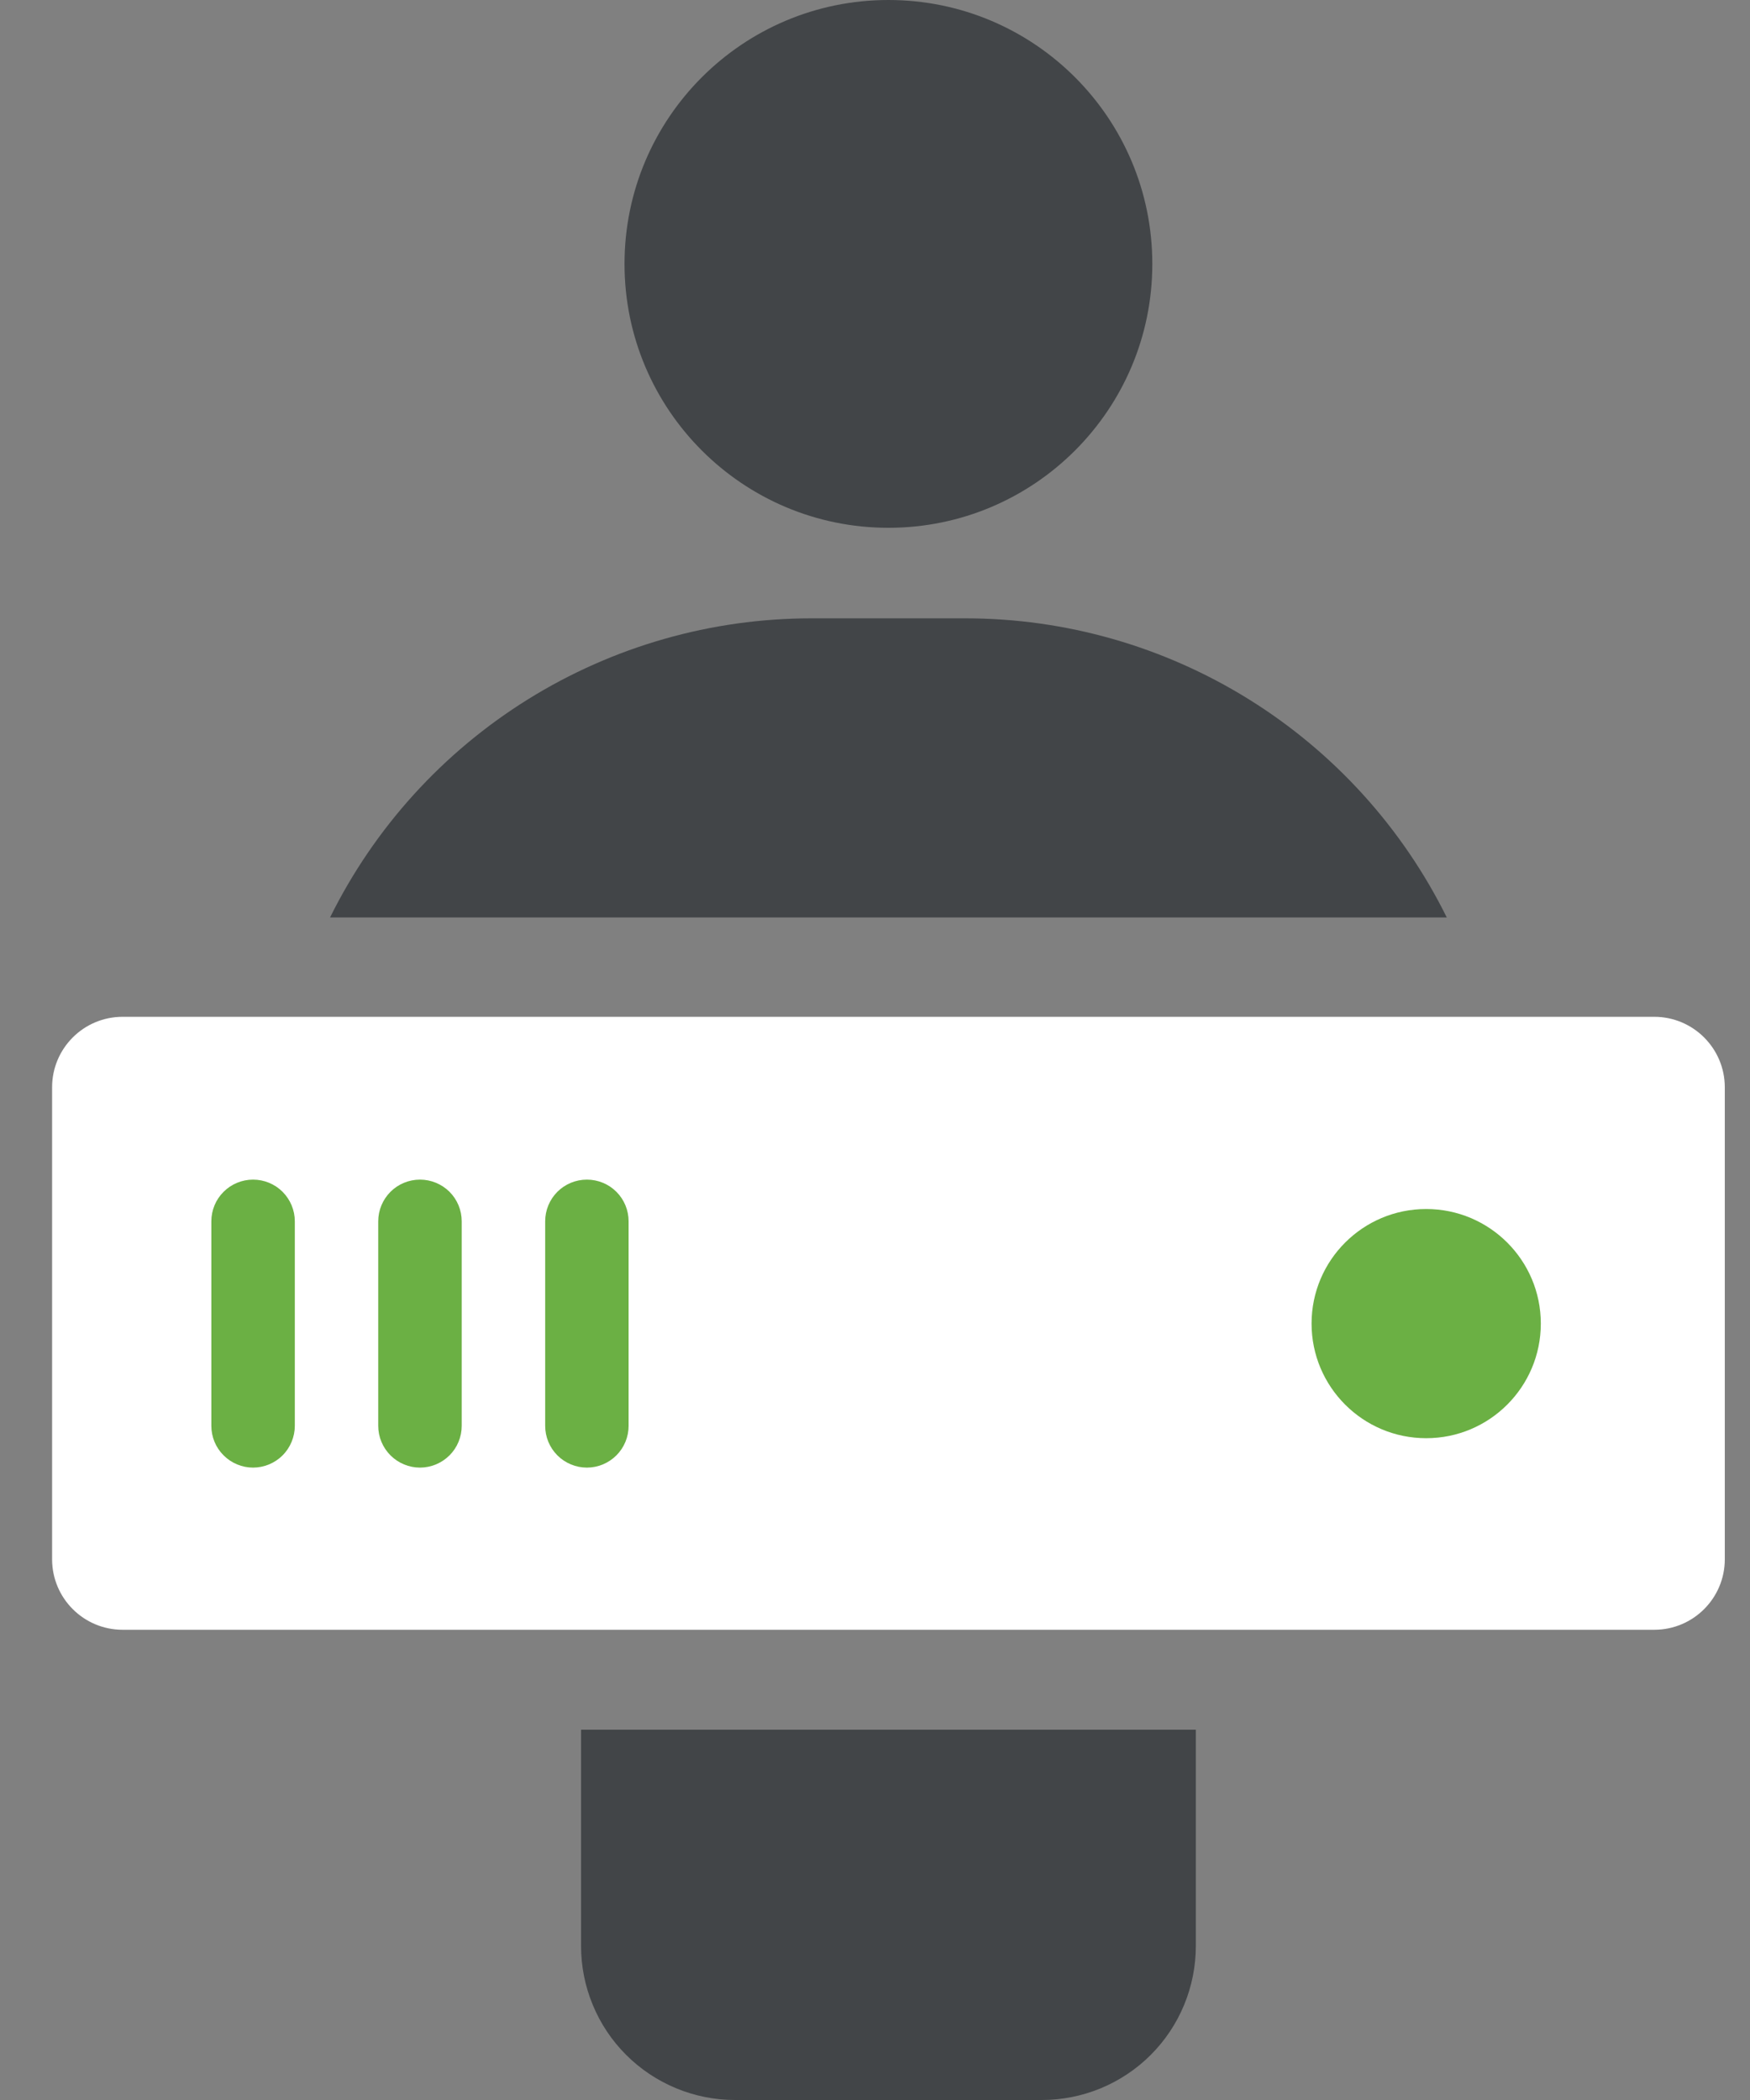 <svg width="30" height="36" viewBox="0 0 30 36" fill="none" xmlns="http://www.w3.org/2000/svg">
<rect x="0" y="0" width="30" height="36" fill="#808080" stroke="none"/>
<path d="M15.23 9.048C17.729 9.048 19.754 7.022 19.754 4.524C19.754 2.025 17.729 0 15.23 0C12.732 0 10.706 2.025 10.706 4.524C10.706 7.022 12.732 9.048 15.23 9.048Z" fill="#424548"/>
<path d="M24.802 15.728C24.041 14.189 22.865 12.893 21.407 11.987C19.949 11.081 18.267 10.6 16.55 10.6H13.91C12.193 10.6 10.511 11.081 9.053 11.987C7.595 12.893 6.419 14.189 5.658 15.728H24.802Z" fill="#424548"/>
<path d="M9.961 29.652V33.36C9.961 33.707 10.029 34.05 10.162 34.37C10.294 34.691 10.489 34.982 10.734 35.227C10.979 35.472 11.27 35.666 11.591 35.799C11.911 35.932 12.254 36 12.601 36H17.86C18.56 36 19.232 35.722 19.727 35.227C20.222 34.732 20.5 34.06 20.5 33.36V29.652H9.961Z" fill="#424548"/>
<path d="M28.359 17.431H2.102C1.434 17.431 0.893 17.972 0.893 18.64V26.73C0.893 27.398 1.434 27.939 2.102 27.939H28.359C29.026 27.939 29.568 27.398 29.568 26.73V18.64C29.568 17.972 29.026 17.431 28.359 17.431Z" fill="white"/>
<path d="M24.449 24.655C25.534 24.655 26.414 23.775 26.414 22.69C26.414 21.605 25.534 20.726 24.449 20.726C23.364 20.726 22.484 21.605 22.484 22.69C22.484 23.775 23.364 24.655 24.449 24.655Z" fill="#6BB044"/>
<path d="M4.338 25.159C4.149 25.159 3.967 25.083 3.833 24.949C3.698 24.815 3.623 24.633 3.623 24.443V20.937C3.623 20.747 3.698 20.565 3.833 20.431C3.967 20.297 4.149 20.222 4.338 20.222C4.528 20.222 4.71 20.297 4.844 20.431C4.978 20.565 5.054 20.747 5.054 20.937V24.443C5.054 24.537 5.035 24.63 4.999 24.717C4.963 24.804 4.911 24.883 4.844 24.949C4.778 25.016 4.699 25.068 4.612 25.104C4.525 25.14 4.432 25.159 4.338 25.159Z" fill="#6BB044"/>
<path d="M7.2 25.159C7.01 25.159 6.828 25.083 6.694 24.949C6.56 24.815 6.484 24.633 6.484 24.443V20.937C6.484 20.747 6.56 20.565 6.694 20.431C6.828 20.297 7.01 20.222 7.2 20.222C7.389 20.222 7.571 20.297 7.706 20.431C7.84 20.565 7.915 20.747 7.915 20.937V24.443C7.915 24.633 7.84 24.815 7.706 24.949C7.571 25.083 7.389 25.159 7.2 25.159Z" fill="#6BB044"/>
<path d="M10.061 25.159C9.871 25.159 9.689 25.083 9.555 24.949C9.421 24.815 9.346 24.633 9.346 24.443V20.937C9.346 20.747 9.421 20.565 9.555 20.431C9.689 20.297 9.871 20.222 10.061 20.222C10.251 20.222 10.433 20.297 10.567 20.431C10.701 20.565 10.776 20.747 10.776 20.937V24.443C10.776 24.633 10.701 24.815 10.567 24.949C10.433 25.083 10.251 25.159 10.061 25.159Z" fill="#6BB044"/>
</svg>

